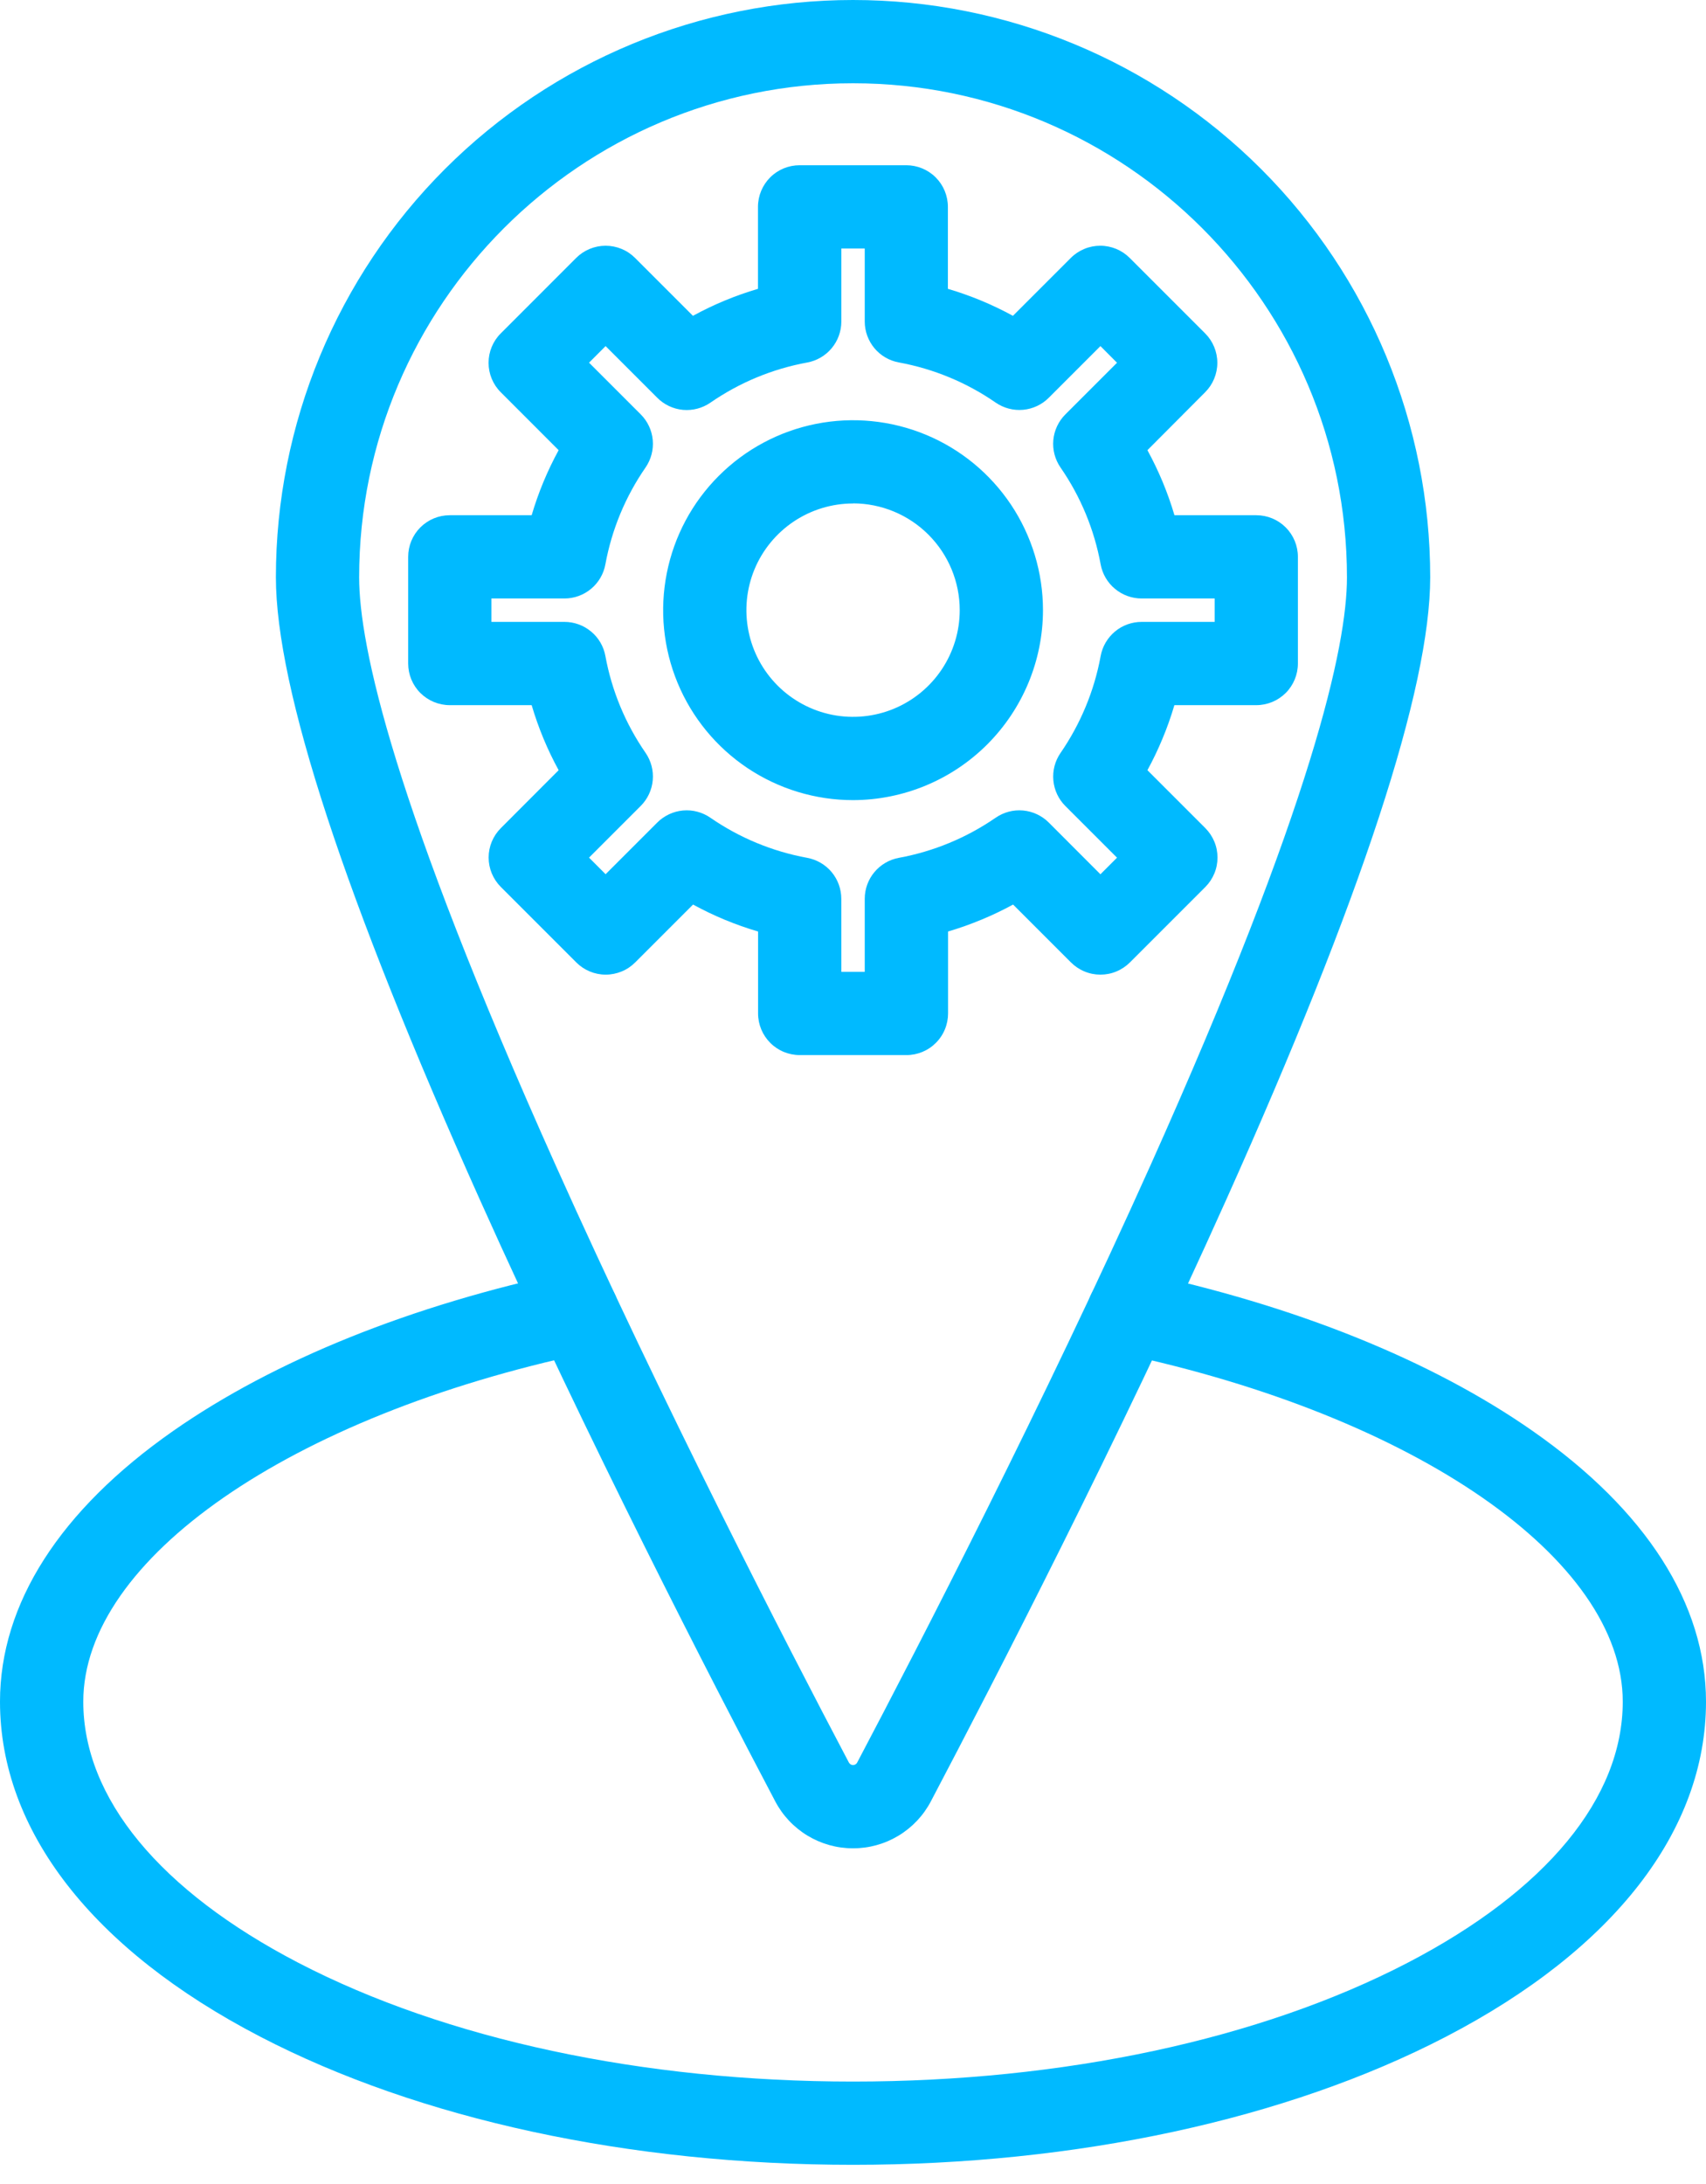 <svg width="50" height="64" viewBox="0 0 50 64" fill="none" xmlns="http://www.w3.org/2000/svg">
<path d="M25.001 63.438C18.457 63.438 12.287 62.105 7.625 59.682C2.709 57.129 0 53.642 0 49.864C0 46.998 1.754 44.256 5.073 41.934C8.042 39.859 12.052 38.244 16.67 37.265C16.827 37.232 16.988 37.23 17.146 37.259C17.304 37.288 17.454 37.348 17.588 37.435C17.723 37.523 17.838 37.636 17.929 37.768C18.02 37.9 18.084 38.049 18.117 38.205C18.15 38.362 18.152 38.524 18.123 38.681C18.093 38.839 18.034 38.989 17.946 39.123C17.859 39.258 17.746 39.374 17.614 39.464C17.482 39.555 17.333 39.619 17.176 39.652C8.501 41.493 2.441 45.692 2.441 49.866C2.441 52.687 4.681 55.406 8.749 57.52C13.07 59.762 18.841 60.998 25.001 60.998C31.161 60.998 36.933 59.762 41.254 57.518C45.321 55.404 47.56 52.687 47.56 49.866C47.56 45.694 41.5 41.495 32.823 39.656C32.666 39.623 32.518 39.559 32.385 39.468C32.253 39.378 32.14 39.262 32.053 39.128C31.966 38.993 31.906 38.843 31.876 38.686C31.847 38.528 31.849 38.366 31.882 38.209C31.915 38.053 31.979 37.904 32.07 37.772C32.16 37.64 32.276 37.527 32.41 37.44C32.545 37.352 32.695 37.292 32.852 37.263C33.01 37.233 33.172 37.235 33.328 37.269C37.947 38.248 41.957 39.861 44.926 41.938C48.246 44.258 50 47 50 49.868C50 53.646 47.293 57.133 42.375 59.686C37.716 62.105 31.544 63.438 25.001 63.438Z" fill="#00BAFF"/>
<path d="M25.001 54.163C24.532 54.164 24.071 54.036 23.669 53.793C23.267 53.55 22.939 53.203 22.721 52.787C20.847 49.231 17.231 42.214 14.063 35.154C10.098 26.309 8.086 20.175 8.086 16.916C8.086 12.429 9.868 8.127 13.04 4.954C16.213 1.782 20.515 0 25.001 0C29.488 0 33.79 1.782 36.962 4.954C40.135 8.127 41.917 12.429 41.917 16.916C41.917 20.175 39.906 26.311 35.94 35.154C32.773 42.214 29.154 49.231 27.282 52.787C27.064 53.203 26.736 53.55 26.334 53.793C25.932 54.036 25.471 54.164 25.001 54.163ZM25.001 2.44C17.02 2.44 10.526 8.934 10.526 16.916C10.526 18.919 11.525 23.535 16.289 34.156C19.428 41.154 23.019 48.12 24.879 51.649C24.891 51.672 24.909 51.69 24.93 51.703C24.951 51.717 24.976 51.724 25.001 51.724C25.027 51.724 25.051 51.717 25.073 51.703C25.094 51.69 25.112 51.672 25.123 51.649C26.984 48.12 30.574 41.154 33.714 34.159C38.477 23.538 39.477 18.922 39.477 16.919C39.477 8.934 32.983 2.44 25.001 2.44Z" fill="#00BAFF"/>
<path d="M26.564 30.918H23.438C23.115 30.918 22.804 30.79 22.576 30.561C22.347 30.332 22.218 30.022 22.218 29.698V27.297C21.556 27.103 20.917 26.838 20.312 26.507L18.616 28.203C18.502 28.317 18.368 28.407 18.22 28.468C18.071 28.529 17.913 28.561 17.752 28.561C17.429 28.561 17.119 28.432 16.89 28.203L14.679 25.992C14.566 25.879 14.476 25.744 14.414 25.596C14.353 25.448 14.321 25.29 14.321 25.129C14.321 24.969 14.353 24.81 14.414 24.662C14.476 24.514 14.566 24.38 14.679 24.267L16.373 22.57C16.042 21.965 15.777 21.326 15.582 20.664H13.183C12.859 20.664 12.549 20.535 12.32 20.307C12.091 20.078 11.963 19.767 11.963 19.444V16.318C11.963 15.994 12.091 15.684 12.32 15.455C12.549 15.226 12.859 15.098 13.183 15.098H15.582C15.777 14.436 16.042 13.797 16.373 13.192L14.676 11.494C14.447 11.266 14.319 10.955 14.319 10.632C14.319 10.309 14.447 9.998 14.676 9.77L16.887 7.558C17 7.445 17.135 7.355 17.283 7.294C17.431 7.233 17.59 7.201 17.75 7.201C17.91 7.201 18.069 7.233 18.217 7.294C18.365 7.355 18.499 7.445 18.612 7.558L20.309 9.255C20.914 8.924 21.553 8.659 22.215 8.464V6.062C22.215 5.738 22.344 5.428 22.572 5.199C22.801 4.97 23.111 4.842 23.435 4.842H26.561C26.885 4.842 27.195 4.97 27.424 5.199C27.653 5.428 27.781 5.738 27.781 6.062V8.464C28.443 8.659 29.082 8.924 29.687 9.255L31.384 7.558C31.497 7.445 31.632 7.355 31.78 7.294C31.928 7.232 32.087 7.201 32.247 7.201C32.571 7.201 32.881 7.33 33.109 7.558L35.321 9.77C35.549 9.998 35.678 10.309 35.678 10.632C35.678 10.955 35.549 11.266 35.321 11.494L33.629 13.192C33.96 13.797 34.226 14.436 34.421 15.098H36.819C37.143 15.098 37.453 15.226 37.682 15.455C37.911 15.684 38.039 15.994 38.039 16.318V19.444C38.039 19.767 37.911 20.078 37.682 20.307C37.453 20.535 37.143 20.664 36.819 20.664H34.419C34.32 21.001 34.203 21.331 34.067 21.655C33.937 21.968 33.791 22.273 33.629 22.57L35.326 24.267C35.439 24.381 35.529 24.515 35.59 24.663C35.652 24.811 35.683 24.97 35.683 25.13C35.683 25.29 35.652 25.449 35.59 25.597C35.529 25.745 35.439 25.88 35.326 25.993L33.115 28.204C33.001 28.317 32.867 28.407 32.719 28.468C32.571 28.53 32.412 28.561 32.252 28.561C32.092 28.561 31.933 28.53 31.785 28.468C31.637 28.407 31.503 28.317 31.389 28.204L29.692 26.507C29.395 26.669 29.09 26.815 28.777 26.945C28.453 27.08 28.122 27.198 27.786 27.297V29.697C27.786 29.857 27.755 30.016 27.693 30.165C27.632 30.313 27.542 30.448 27.428 30.561C27.315 30.675 27.18 30.765 27.032 30.826C26.884 30.887 26.725 30.919 26.564 30.918ZM24.658 28.479H25.344V26.338C25.344 26.053 25.444 25.776 25.627 25.557C25.81 25.338 26.064 25.189 26.345 25.138C27.363 24.951 28.33 24.55 29.182 23.962C29.417 23.8 29.701 23.725 29.985 23.751C30.269 23.777 30.535 23.902 30.737 24.103L32.252 25.62L32.738 25.134L31.224 23.62C31.022 23.418 30.898 23.152 30.872 22.868C30.846 22.584 30.92 22.3 31.082 22.065C31.372 21.644 31.618 21.193 31.815 20.72C32.016 20.239 32.164 19.738 32.258 19.226C32.309 18.945 32.458 18.691 32.677 18.507C32.896 18.324 33.173 18.224 33.459 18.224H35.6V17.538H33.459C33.173 17.538 32.897 17.438 32.678 17.255C32.458 17.073 32.31 16.819 32.258 16.538C32.072 15.519 31.671 14.551 31.082 13.7C30.92 13.464 30.845 13.18 30.871 12.896C30.897 12.612 31.022 12.346 31.224 12.144L32.738 10.63L32.252 10.142L30.737 11.657C30.536 11.858 30.27 11.983 29.986 12.009C29.702 12.035 29.418 11.96 29.183 11.799C28.331 11.209 27.363 10.808 26.344 10.621C26.063 10.57 25.81 10.422 25.627 10.203C25.445 9.983 25.344 9.707 25.344 9.422V7.282H24.658V9.424C24.658 9.709 24.558 9.985 24.375 10.204C24.193 10.423 23.939 10.571 23.659 10.623C22.639 10.809 21.672 11.211 20.82 11.8C20.585 11.962 20.301 12.036 20.017 12.011C19.733 11.985 19.467 11.86 19.265 11.658L17.749 10.142L17.264 10.628L18.779 12.143C18.98 12.344 19.105 12.61 19.131 12.895C19.157 13.179 19.082 13.463 18.921 13.698C18.331 14.55 17.93 15.517 17.743 16.536C17.692 16.817 17.544 17.071 17.325 17.254C17.106 17.437 16.829 17.538 16.544 17.538H14.403V18.224H16.544C16.829 18.224 17.105 18.324 17.324 18.507C17.544 18.689 17.692 18.943 17.743 19.224C17.93 20.243 18.331 21.21 18.921 22.062C19.082 22.297 19.157 22.581 19.131 22.865C19.105 23.149 18.98 23.415 18.779 23.617L17.264 25.132L17.749 25.618L19.264 24.103C19.466 23.902 19.732 23.777 20.016 23.751C20.3 23.725 20.584 23.8 20.819 23.962C21.671 24.551 22.639 24.952 23.658 25.138C23.938 25.19 24.192 25.338 24.375 25.557C24.557 25.776 24.657 26.053 24.657 26.338L24.658 28.479Z" fill="#00BAFF"/>
<path d="M25.002 23.447C23.901 23.447 22.825 23.12 21.909 22.509C20.994 21.897 20.28 21.028 19.859 20.011C19.438 18.994 19.328 17.874 19.543 16.795C19.757 15.715 20.287 14.723 21.066 13.945C21.844 13.166 22.836 12.636 23.916 12.421C24.995 12.207 26.115 12.317 27.132 12.738C28.149 13.159 29.018 13.873 29.63 14.788C30.241 15.704 30.568 16.78 30.568 17.881C30.566 19.356 29.978 20.77 28.935 21.814C27.892 22.857 26.477 23.444 25.002 23.447ZM25.002 14.754C24.383 14.754 23.779 14.938 23.265 15.281C22.751 15.625 22.35 16.113 22.113 16.684C21.877 17.255 21.815 17.884 21.936 18.49C22.056 19.097 22.354 19.654 22.791 20.091C23.228 20.528 23.785 20.826 24.392 20.947C24.998 21.067 25.627 21.005 26.198 20.769C26.769 20.532 27.257 20.131 27.601 19.617C27.944 19.103 28.128 18.499 28.128 17.881C28.128 17.051 27.798 16.256 27.212 15.669C26.626 15.082 25.831 14.752 25.002 14.751V14.754Z" fill="#00BAFF"/>
</svg>
